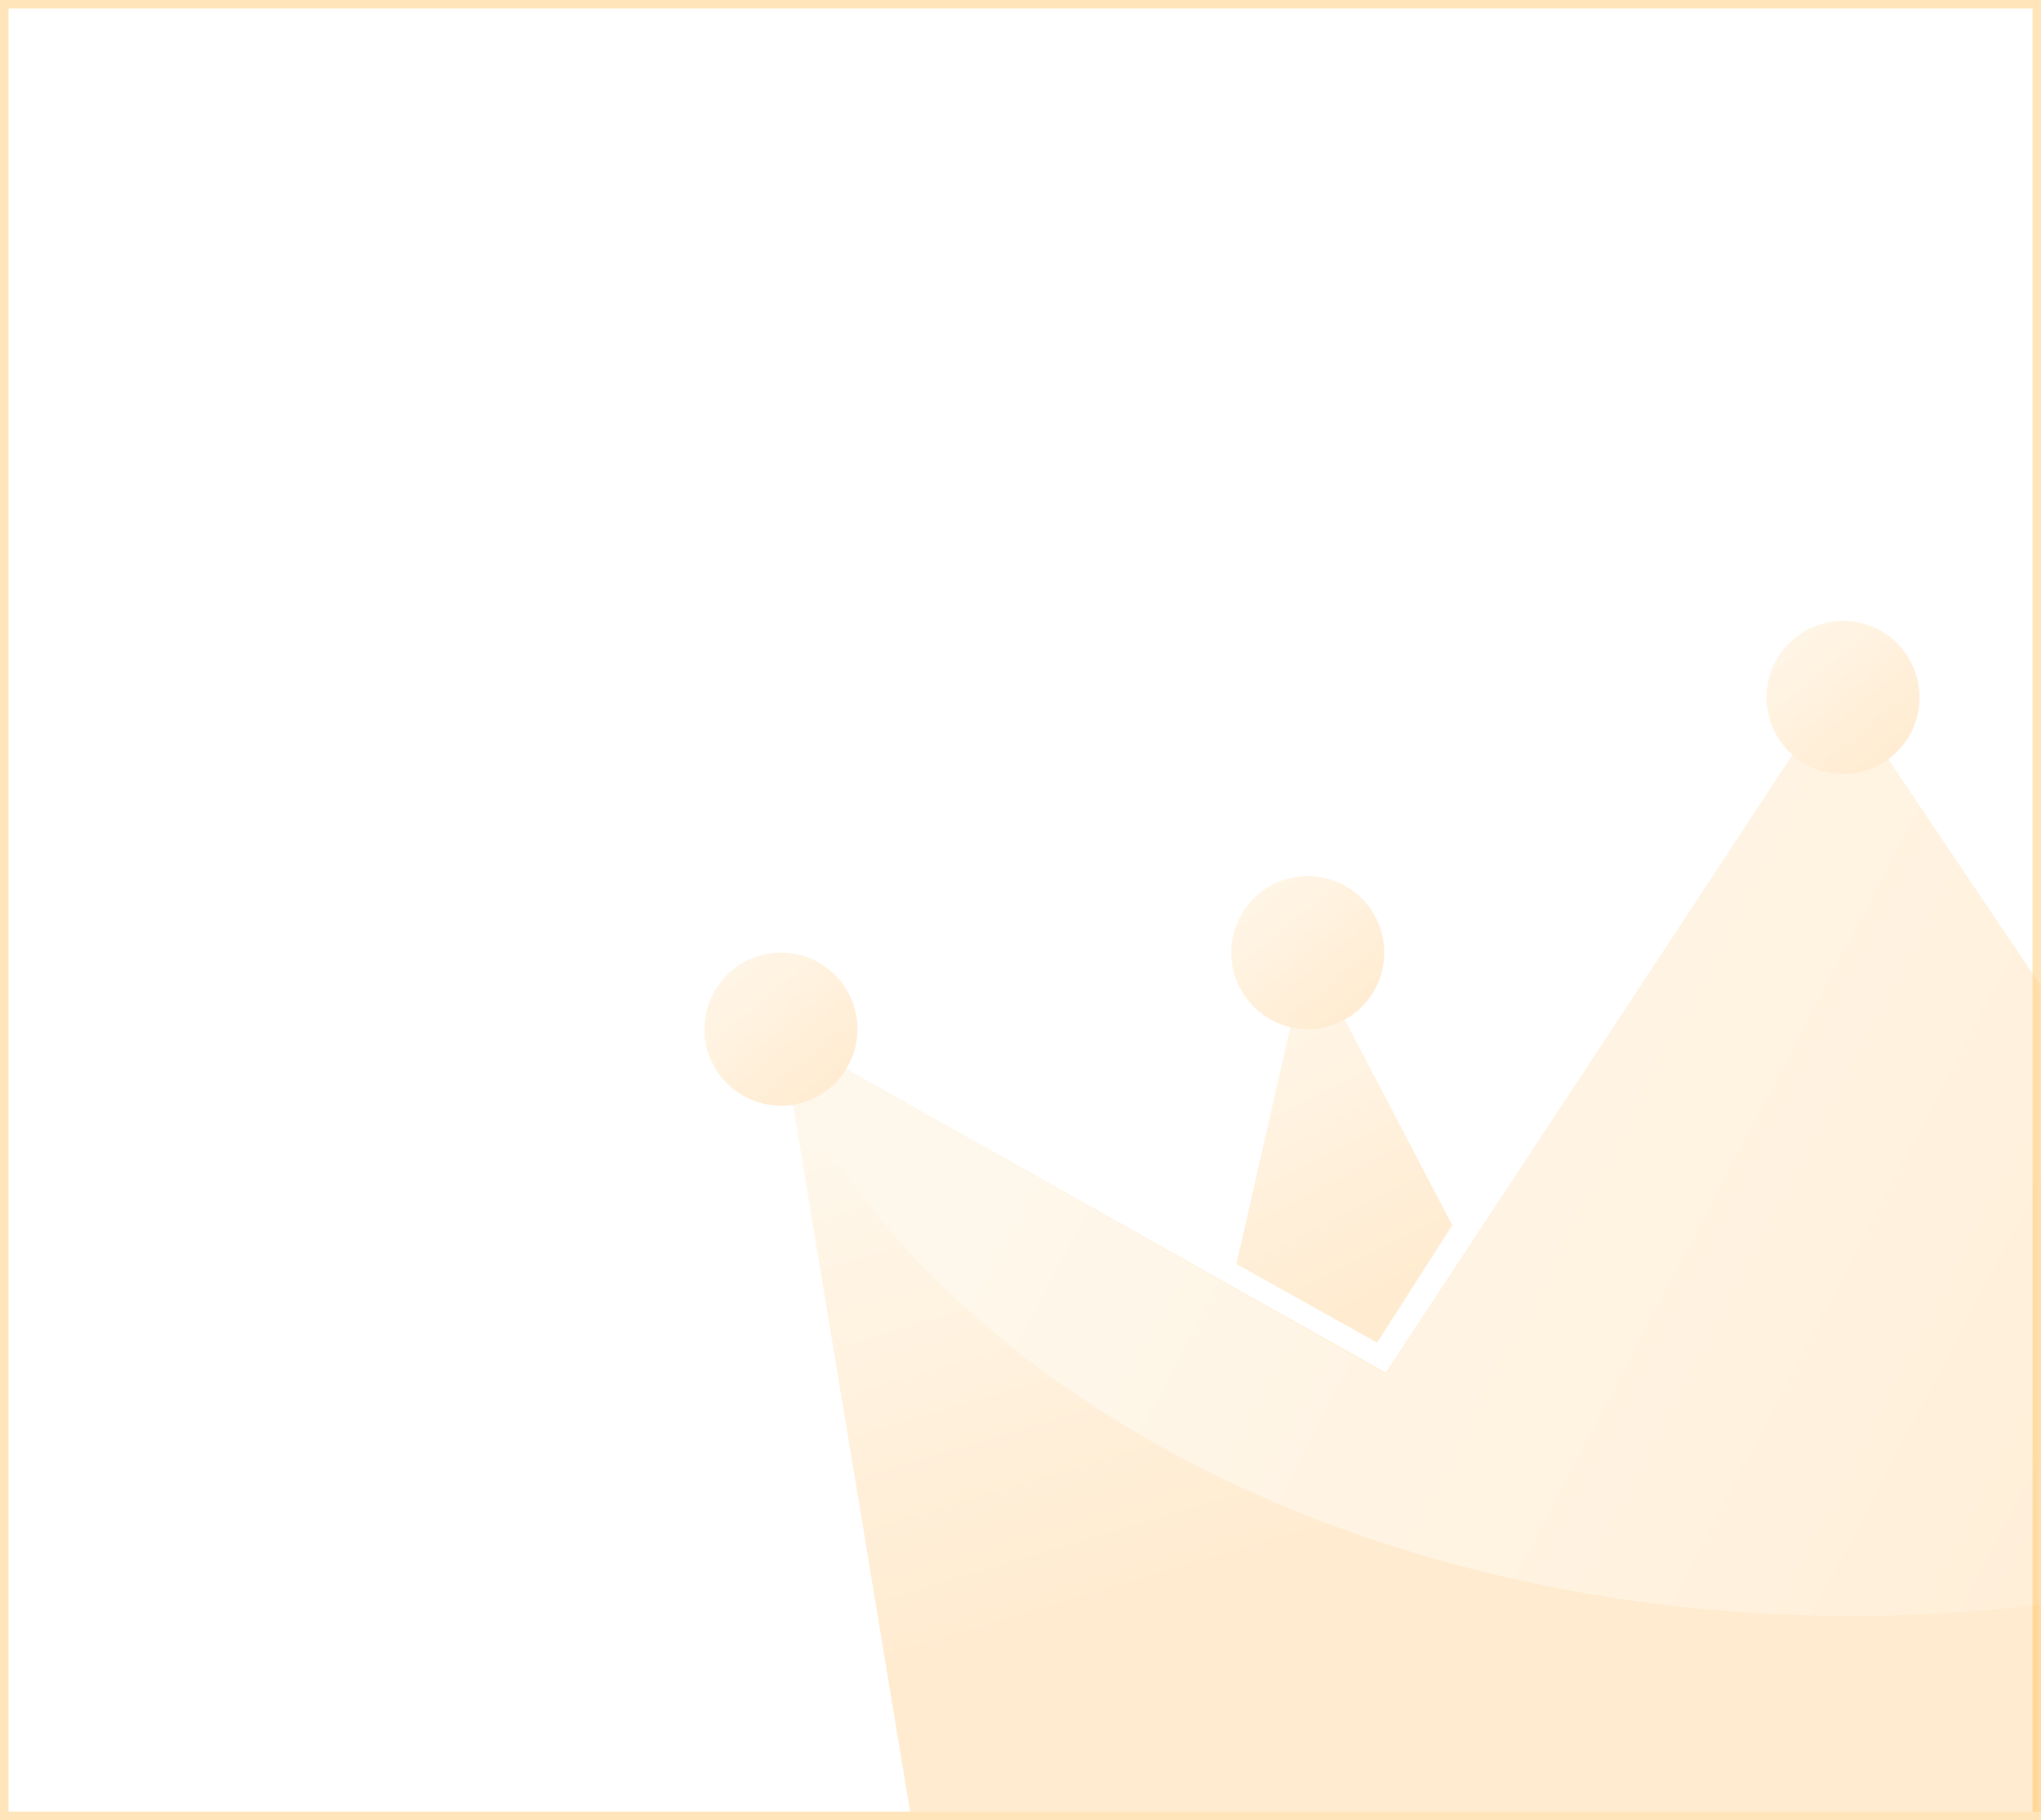 <?xml version="1.0" encoding="UTF-8"?>
<svg width="240px" height="214px" viewBox="0 0 240 214" version="1.1" xmlns="http://www.w3.org/2000/svg" xmlns:xlink="http://www.w3.org/1999/xlink">
    <title>会员权益</title>
    <defs>
        <rect id="path-1" x="0" y="0" width="240" height="214"></rect>
        <rect id="path-3" x="0" y="0" width="195.835" height="165"></rect>
        <linearGradient x1="13.445%" y1="32.617%" x2="36.062%" y2="72.144%" id="linearGradient-5">
            <stop stop-color="#FCDEAA" offset="0%"></stop>
            <stop stop-color="#FFA831" offset="100%"></stop>
        </linearGradient>
        <linearGradient x1="35.899%" y1="-14.176%" x2="69.802%" y2="92.445%" id="linearGradient-6">
            <stop stop-color="#FCDEAA" offset="0%"></stop>
            <stop stop-color="#FFA831" offset="100%"></stop>
        </linearGradient>
        <linearGradient x1="13.507%" y1="-14.176%" x2="101.249%" y2="92.445%" id="linearGradient-7">
            <stop stop-color="#FCDEAA" offset="0%"></stop>
            <stop stop-color="#FFA831" offset="100%"></stop>
        </linearGradient>
        <linearGradient x1="13.445%" y1="38.224%" x2="101.335%" y2="57.788%" id="linearGradient-8">
            <stop stop-color="#FCDEAA" offset="0%"></stop>
            <stop stop-color="#FFA831" offset="100%"></stop>
        </linearGradient>
    </defs>
    <g id="官网会员权益改版" stroke="none" stroke-width="1" fill="none" fill-rule="evenodd">
        <g id="官网会员权益页面" transform="translate(-360, -1377)">
            <g id="编组-3" transform="translate(360, 1377)">
                <mask id="mask-2" fill="white">
                    <use xlink:href="#path-1"></use>
                </mask>
                <rect stroke="#FFE5B9" x="0.5" y="0.5" width="239" height="213"></rect>
                <g id="编组" mask="url(#mask-2)">
                    <g transform="translate(71.849, 62)">
                        <mask id="mask-4" fill="white">
                            <use xlink:href="#path-3"></use>
                        </mask>
                        <use id="蒙版" stroke="none" fill-opacity="0" fill="#D8D8D8" fill-rule="evenodd" xlink:href="#path-3"></use>
                        <g id="编组" opacity="0.238" stroke="none" stroke-width="1" fill="none" fill-rule="evenodd" mask="url(#mask-4)">
                            <g transform="translate(10.991, 11)">
                                <polygon id="Fill-1" fill="url(#linearGradient-5)" points="131.717 10 80.12 88.386 8.992 48.349 24.183 140 243.631 140 258.781 48.831 187.774 88.386 134.972 10"></polygon>
                                <polygon id="Fill-3" fill="url(#linearGradient-6)" points="69.198 46.386 62.549 75.617 79.094 84.859 87.926 71.048 73.789 44"></polygon>
                                <path d="M61.948,39 C61.948,43.97 65.973,48 70.94,48 L70.94,48 C75.906,48 79.932,43.97 79.932,39 L79.932,39 C79.932,34.03 75.906,30 70.94,30 L70.94,30 C65.973,30 61.948,34.03 61.948,39" id="Fill-5" fill="url(#linearGradient-7)"></path>
                                <path d="M258.781,48.908 L187.774,88.542 L134.972,10 L131.717,10 L80.12,88.542 L8.992,48.425 L9.934,54.118 C28.563,90.811 77.451,117 134.828,117 C189.73,117 236.856,93.02 257.14,58.804 L258.781,48.908 Z" id="Fill-17" fill="url(#linearGradient-8)"></path>
                                <path d="M133.886,0 C128.92,0 124.895,4.029 124.895,9 L124.895,9 C124.895,13.97 128.92,18 133.886,18 L133.886,18 C138.853,18 142.879,13.97 142.879,9 L142.879,9 C142.879,4.029 138.853,0 133.886,0 Z" id="Fill-11" fill="url(#linearGradient-7)"></path>
                                <path d="M0,48 C0,52.971 4.027,57 8.992,57 L8.992,57 C13.959,57 17.985,52.971 17.985,48 L17.985,48 C17.985,43.03 13.959,39 8.992,39 L8.992,39 C4.027,39 0,43.03 0,48" id="Fill-13" fill="url(#linearGradient-7)"></path>
                            </g>
                        </g>
                    </g>
                </g>
            </g>
        </g>
    </g>
</svg>